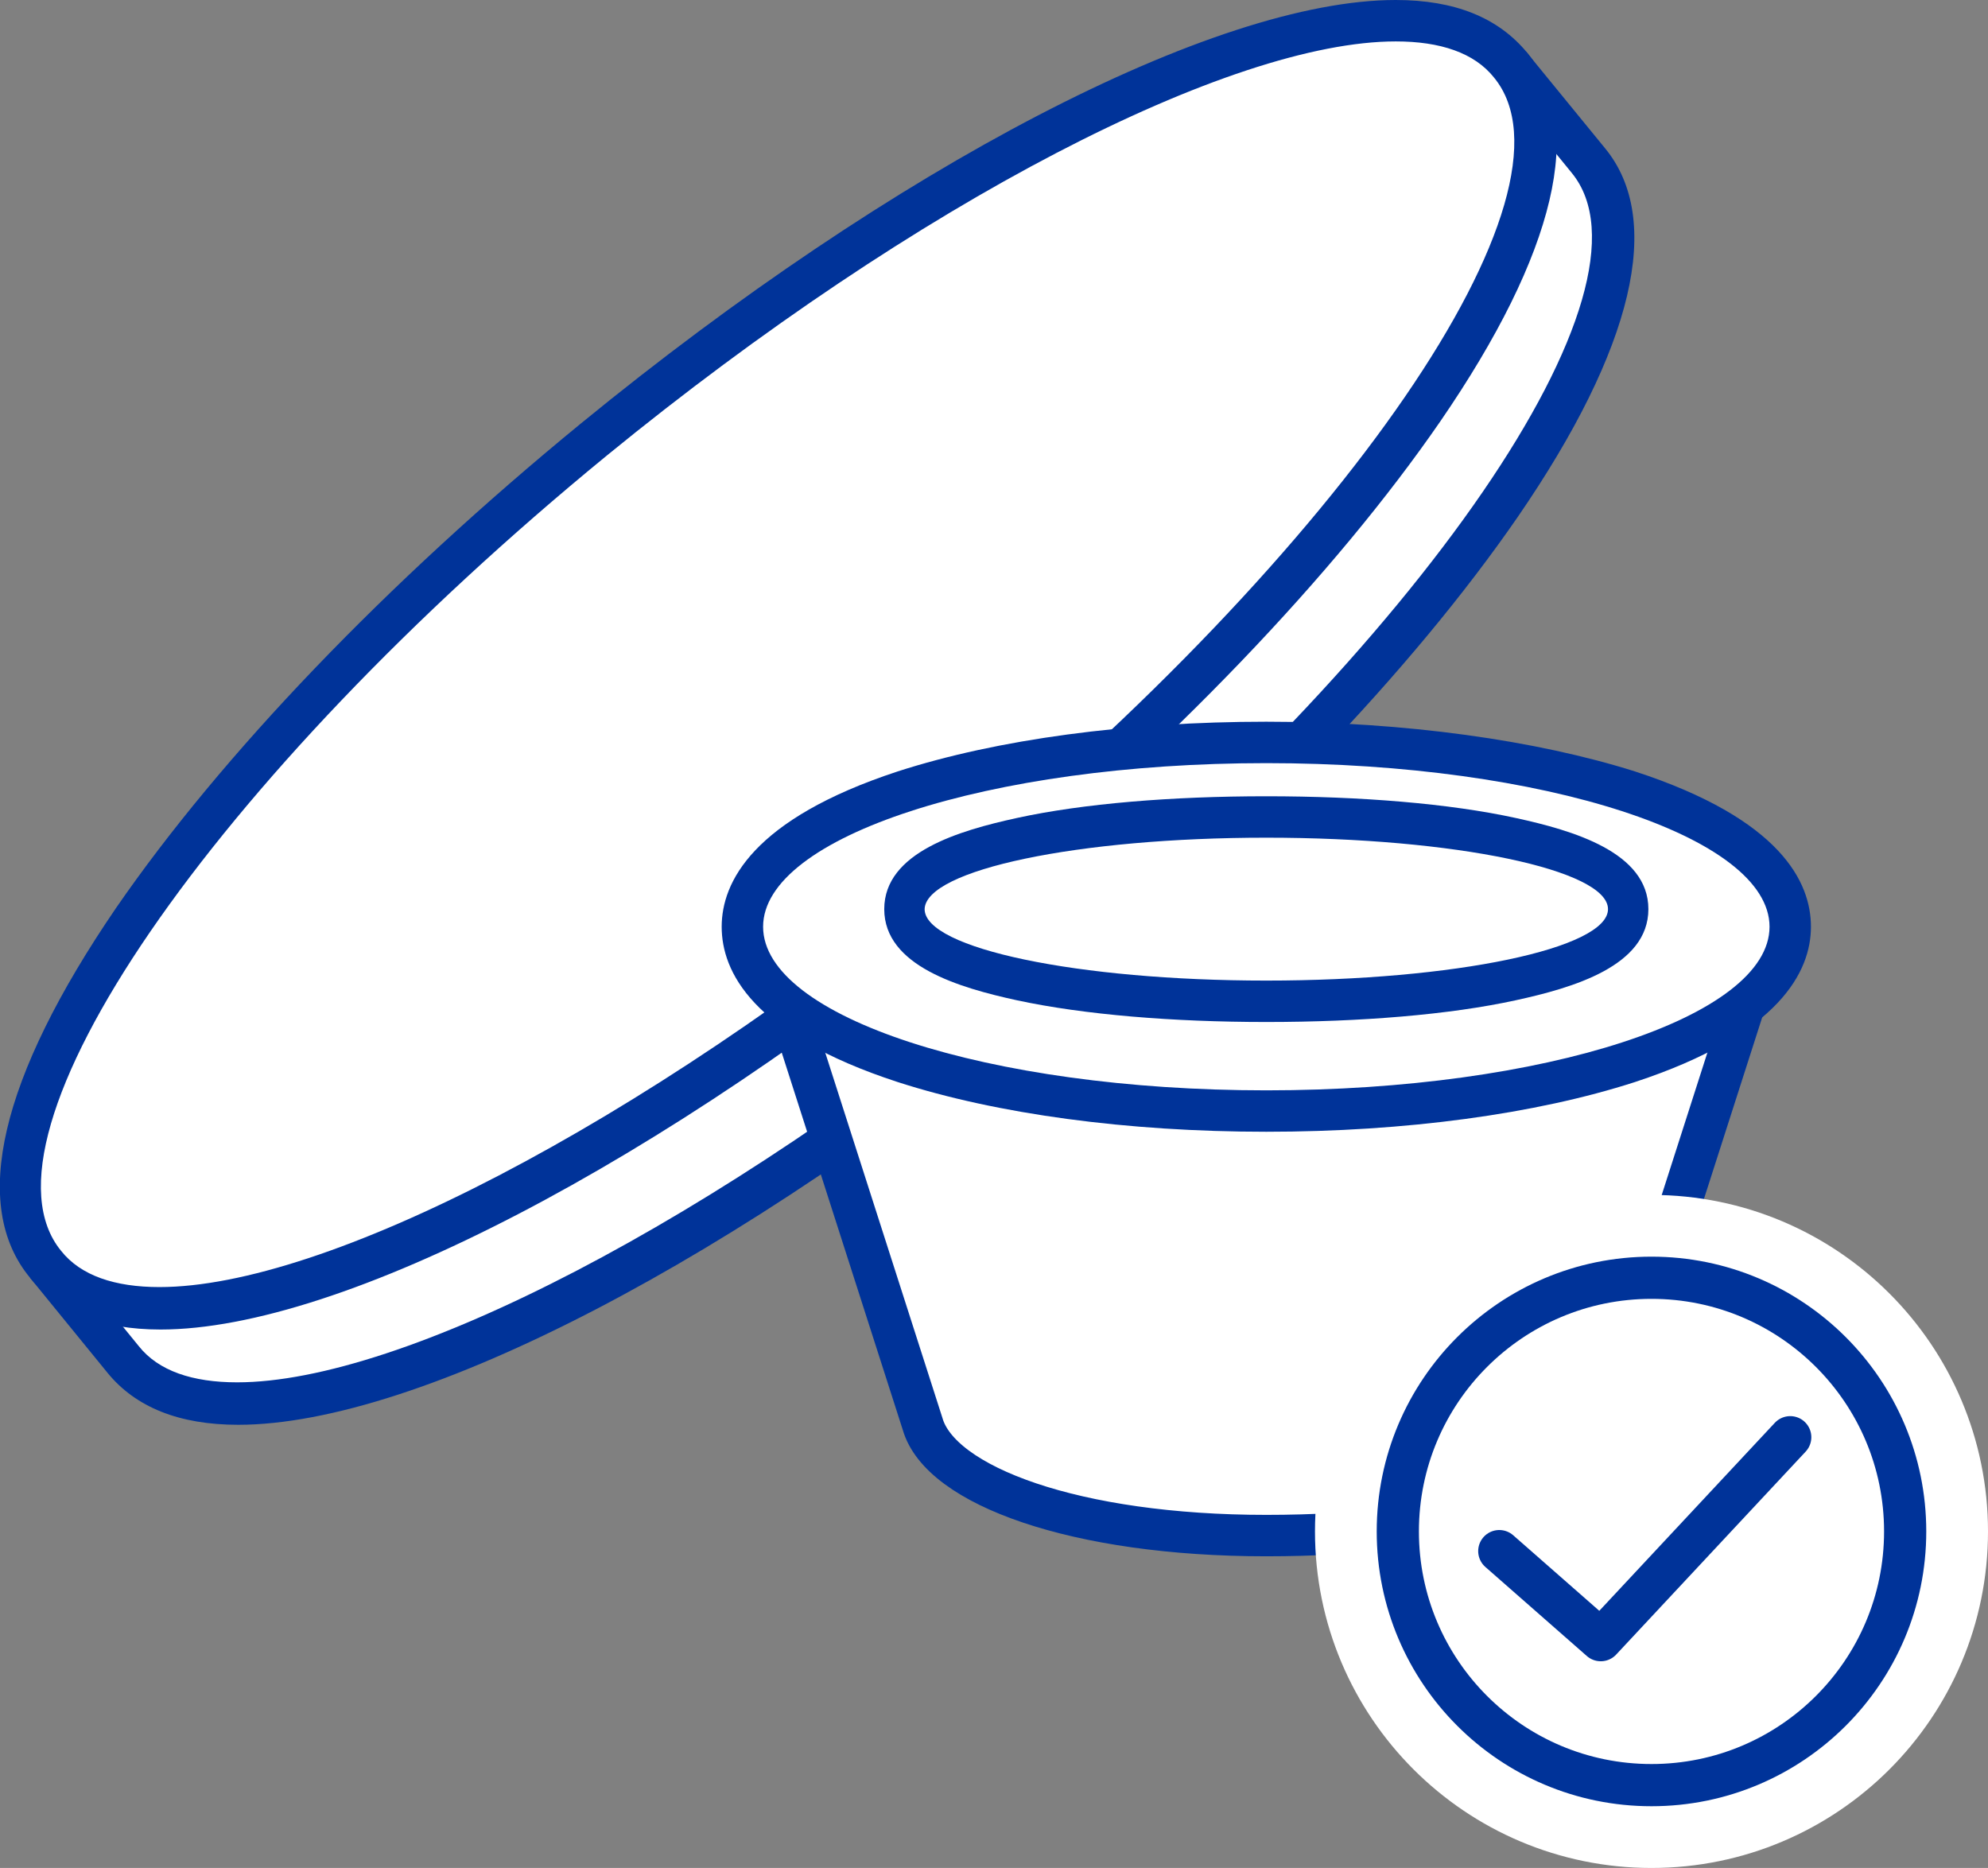 <?xml version="1.0" encoding="utf-8"?>
<!-- Generator: Adobe Illustrator 28.0.0, SVG Export Plug-In . SVG Version: 6.00 Build 0)  -->
<svg version="1.1" id="Layer_1" xmlns="http://www.w3.org/2000/svg" xmlns:xlink="http://www.w3.org/1999/xlink" x="0px" y="0px"
	 viewBox="0 0 192 180.4" enable-background="new 0 0 192 180.4" xml:space="preserve">
<rect x="0" y="0" width="192" height="180.4" fill="#808080" stroke="none"/>
<g>
	<g>
		<g>
			<path fill="#FFFFFF" d="M23,135.5c-5,0-8.8-1.4-11.1-4.2l-7.5-9.2l3.1-2.5c1.5,1.8,4.2,2.8,8,2.8c15.9,0,46-15.9,74.9-39.6
				c18.3-15,33.9-31.2,43.7-45.6c9.1-13.3,12.4-23.9,8.7-28.4l3.1-2.5l7.5,9.2c11.1,13.6-18.2,51.2-53,79.6
				C70.9,119.2,39.7,135.5,23,135.5C23,135.5,23,135.5,23,135.5z"/>
			<path fill="#003399" d="M144.3,7.5l7.5,9.2c9.1,11.1-14.5,45.5-52.7,76.8c-30.1,24.6-60.3,40-76.2,40c-4.3,0-7.6-1.1-9.5-3.5
				l-7.5-9.2c1.9,2.4,5.2,3.5,9.5,3.5c15.9,0,46.1-15.4,76.2-40C129.8,53,153.4,18.6,144.3,7.5 M147.4,5l-6.2,5.1
				c2.3,2.8,1.3,11.3-8.8,26c-9.7,14.2-25.1,30.2-43.3,45.1c-28.1,23-58.4,39.1-73.6,39.1c-2.2,0-5-0.4-6.4-2l-6.2,5.1l7.5,9.2
				c2.7,3.3,6.9,5,12.6,5c17.5,0,48.4-16.1,78.7-40.9c18.8-15.4,34.7-32,44.9-46.8c11.2-16.3,14.1-28.7,8.4-35.6L147.4,5L147.4,5z"
				/>
		</g>
		<g>
			<path fill="#FFFFFF" d="M15.5,126.3c-5,0-8.8-1.4-11.1-4.2c-11.1-13.6,18.2-51.2,53-79.6C86.9,18.3,118,2,134.8,2
				c5,0,8.8,1.4,11.1,4.2c5.1,6.2,2.2,17.7-8.5,33.2c-10.1,14.7-25.8,31.1-44.5,46.4C63.4,110.1,32.2,126.3,15.5,126.3z"/>
			<path fill="#003399" d="M134.8,4c4.3,0,7.6,1.1,9.5,3.5c9.1,11.1-14.5,45.5-52.7,76.8c-30.1,24.6-60.3,40-76.2,40
				c-4.3,0-7.6-1.1-9.5-3.5C-3.2,109.7,20.4,75.3,58.6,44C88.7,19.4,118.9,4,134.8,4 M134.8,0L134.8,0c-17.5,0-48.4,16.1-78.7,40.9
				c-18.8,15.4-34.7,32-44.9,46.8C0,104.1-2.9,116.4,2.9,123.4c2.7,3.3,6.9,5,12.6,5c17.5,0,48.4-16.1,78.7-40.9
				c18.8-15.4,34.7-32,44.9-46.8c11.2-16.3,14.1-28.7,8.4-35.6C144.7,1.7,140.5,0,134.8,0L134.8,0z"/>
		</g>
	</g>
	<g>
		
			<path fill="#FFFFFF" stroke="#003399" stroke-width="4" stroke-linecap="round" stroke-linejoin="round" stroke-miterlimit="10" d="
			M155.5,137.5c-1.6,6.8-14.8,10.8-33.2,10.8s-31.5-4.8-33.2-10.8l-15.4-48c0,8.7,21.7,15.8,48.6,15.8s48.6-7.1,48.6-15.8
			L155.5,137.5z"/>
		<g>
			<path fill="#FFFFFF" d="M122.3,107.4c-24.5,0-50.6-6.2-50.6-17.8c0-11.6,26.1-17.8,50.6-17.8c24.5,0,50.6,6.2,50.6,17.8
				C172.9,101.2,146.9,107.4,122.3,107.4z"/>
			<path fill="#003399" d="M122.3,73.7c26.8,0,48.6,7.1,48.6,15.8s-21.7,15.8-48.6,15.8s-48.6-7.1-48.6-15.8S95.5,73.7,122.3,73.7
				 M122.3,69.7c-13.4,0-26,1.7-35.6,4.8c-14,4.6-17,10.7-17,15s2.9,10.4,17,15c9.6,3.1,22.2,4.8,35.6,4.8s26-1.7,35.6-4.8
				c14-4.6,17-10.7,17-15s-2.9-10.4-17-15C148.4,71.5,135.7,69.7,122.3,69.7L122.3,69.7z"/>
		</g>
		<g>
			<path fill="#FFFFFF" d="M122.3,96.7c-3.6,0-35-0.2-35-8.9s31.4-8.9,35-8.9s35,0.2,35,8.9S125.9,96.7,122.3,96.7z"/>
			<path fill="#003399" d="M122.3,80.9c18.2,0,33,3.1,33,6.9c0,3.8-14.8,6.9-33,6.9c-18.2,0-33-3.1-33-6.9
				C89.4,84,104.1,80.9,122.3,80.9 M122.3,76.9c-9.1,0-17.7,0.7-24.1,2.1c-5.5,1.2-12.8,3.3-12.8,8.8c0,5.5,7.3,7.6,12.8,8.8
				c6.5,1.4,15.1,2.1,24.1,2.1c9.1,0,17.7-0.7,24.1-2.1c5.5-1.2,12.8-3.3,12.8-8.8c0-5.5-7.3-7.6-12.8-8.8
				C140,77.6,131.4,76.9,122.3,76.9L122.3,76.9z"/>
		</g>
	</g>
	<g>
		
			<circle fill="#FFFFFF" stroke="#FFFFFF" stroke-width="16" stroke-linecap="round" stroke-linejoin="round" stroke-miterlimit="10" cx="159.5" cy="147.9" r="24.5"/>
		
			<circle fill="none" stroke="#003399" stroke-width="4.075" stroke-linecap="round" stroke-linejoin="round" stroke-miterlimit="10" cx="159.5" cy="147.9" r="24.5"/>
		
			<polyline fill="none" stroke="#003399" stroke-width="4.075" stroke-linecap="round" stroke-linejoin="round" stroke-miterlimit="10" points="
			172.9,138.8 154.6,158.4 144.8,149.8 		"/>
	</g>
</g>
</svg>
